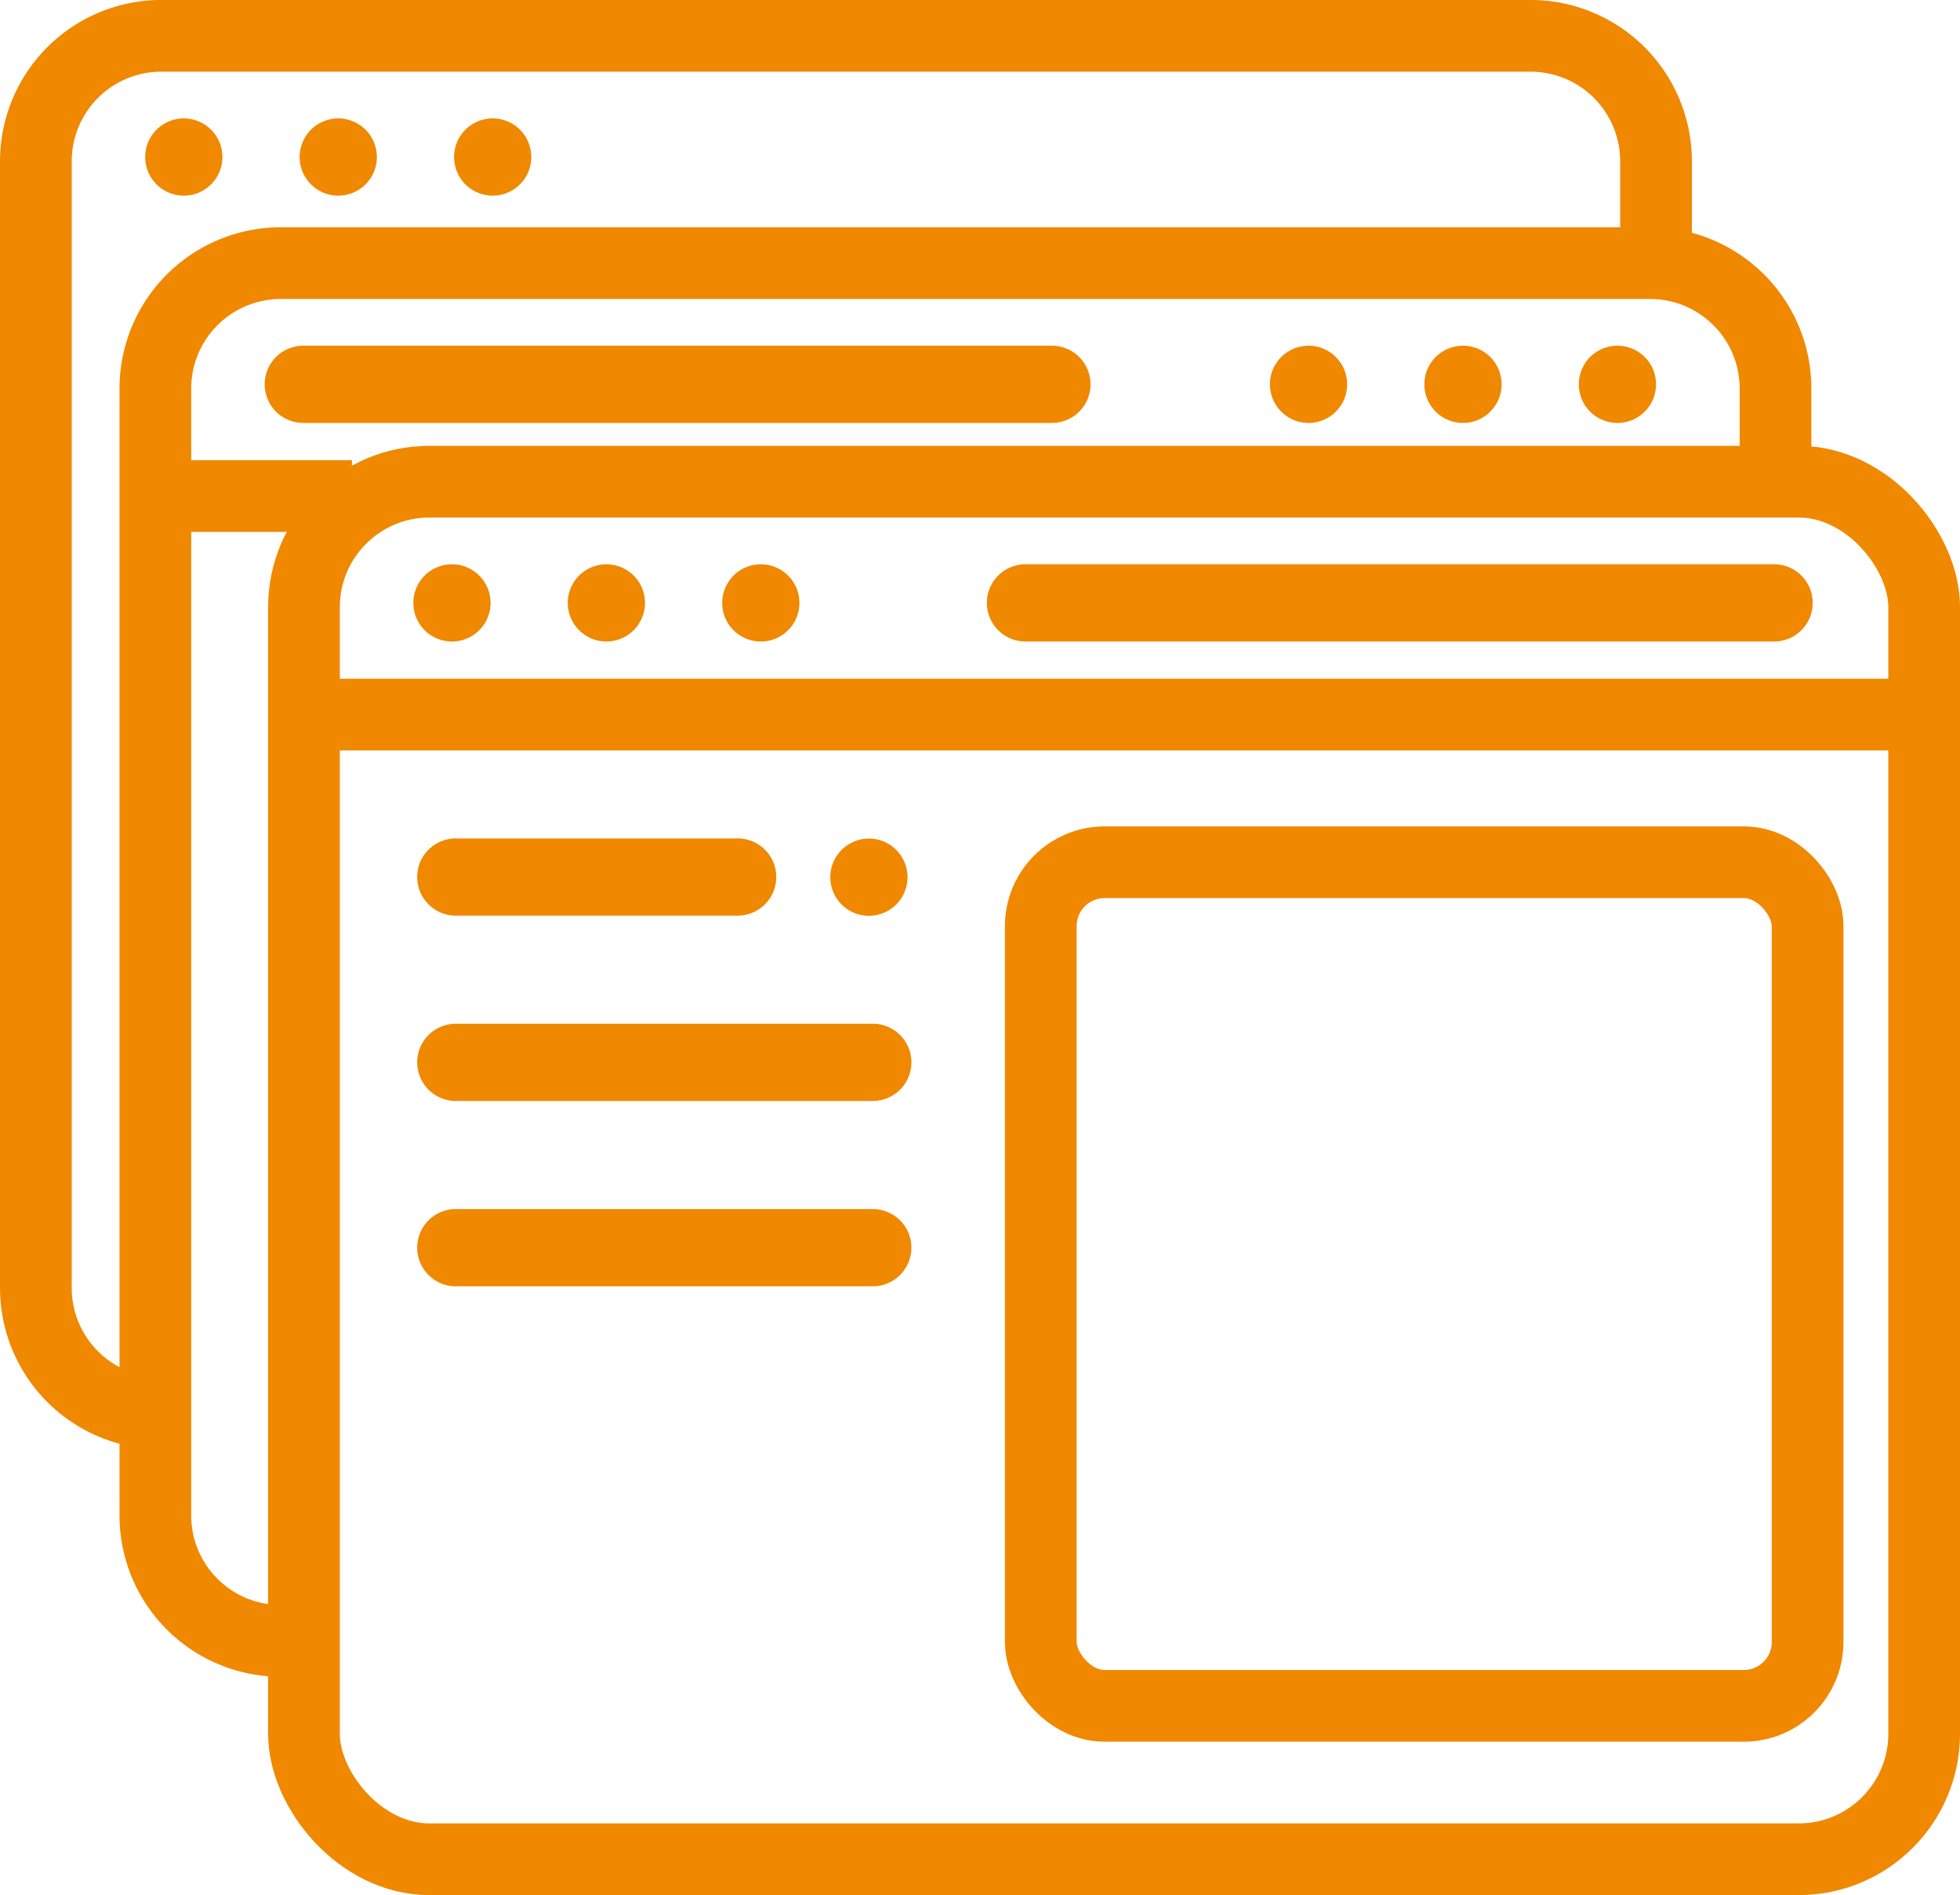 <svg id="Layer_1" data-name="Layer 1" xmlns="http://www.w3.org/2000/svg" viewBox="0 0 507.66 490.83"><defs><style>.cls-1{fill:#f08800;}.cls-2{fill:none;stroke:#f08800;stroke-miterlimit:10;stroke-width:18.57px;}</style></defs><g id="Capa_1" data-name="Capa 1"><path class="cls-1" d="M459.51,146.16H265.61a10,10,0,0,0,0,20h193.9a10,10,0,0,0,0-20Z" transform="translate(0 -0.01)"/><path class="cls-1" d="M164.13,149.09a10,10,0,1,0,2.93,7.07A10,10,0,0,0,164.13,149.09Z" transform="translate(0 -0.01)"/><path class="cls-1" d="M124.13,149.09a10,10,0,1,0,2.93,7.07A10,10,0,0,0,124.13,149.09Z" transform="translate(0 -0.01)"/><path class="cls-1" d="M204.13,149.09a10,10,0,1,0,2.93,7.07A10,10,0,0,0,204.13,149.09Z" transform="translate(0 -0.01)"/><path class="cls-1" d="M232.16,220.16a10,10,0,1,0,2.9,7A10,10,0,0,0,232.16,220.16Z" transform="translate(0 -0.01)"/><path class="cls-1" d="M191.06,217.16h-73a10,10,0,0,0,0,20h73a10,10,0,0,0,0-20Z" transform="translate(0 -0.01)"/><path class="cls-1" d="M226.06,265.16h-108a10,10,0,0,0,0,20h108a10,10,0,0,0,0-20Z" transform="translate(0 -0.01)"/><path class="cls-1" d="M226.06,313.16h-108a10,10,0,0,0,0,20h108a10,10,0,0,0,0-20Z" transform="translate(0 -0.01)"/><rect class="cls-2" x="78.73" y="124.76" width="419.65" height="356.79" rx="32.5"/><line class="cls-2" x1="78.73" y1="185.08" x2="498.38" y2="185.08"/><rect class="cls-2" x="269.57" y="223.32" width="198.62" height="218.5" rx="16.55"/></g><g id="Слой_2" data-name="Слой 2"><path class="cls-1" d="M272.46,89.55H78.56a10,10,0,0,0,0,20h193.9a10,10,0,0,0,0-20Z" transform="translate(0 -0.01)"/><path class="cls-1" d="M386,92.48a10,10,0,1,0,2.93,7.07A10,10,0,0,0,386,92.48Z" transform="translate(0 -0.01)"/><path class="cls-1" d="M346,92.48a10,10,0,1,0,2.93,7.07A10,10,0,0,0,346,92.48Z" transform="translate(0 -0.01)"/><path class="cls-1" d="M426,92.48a10,10,0,1,0,2.93,7.07A10,10,0,0,0,426,92.48Z" transform="translate(0 -0.01)"/><path class="cls-2" d="M73.74,425h-1a32.5,32.5,0,0,1-32.5-32.5V100.66a32.5,32.5,0,0,1,32.5-32.5H427.38a32.5,32.5,0,0,1,32.5,32.5v27.81" transform="translate(0 -0.01)"/><line class="cls-2" x1="91.16" y1="128.47" x2="40.24" y2="128.47"/><path class="cls-1" d="M94.68,33.61a10,10,0,1,0,2.93,7.07A10,10,0,0,0,94.68,33.61Z" transform="translate(0 -0.01)"/><path class="cls-1" d="M54.68,33.61a10,10,0,1,0,2.93,7.07A10,10,0,0,0,54.68,33.61Z" transform="translate(0 -0.01)"/><path class="cls-1" d="M134.68,33.61a10,10,0,1,0,2.93,7.07A10,10,0,0,0,134.68,33.61Z" transform="translate(0 -0.01)"/><path class="cls-2" d="M42.79,366.08h-1a32.5,32.5,0,0,1-32.5-32.5V41.79a32.5,32.5,0,0,1,32.5-32.5H396.43a32.5,32.5,0,0,1,32.5,32.5V69.6" transform="translate(0 -0.01)"/></g></svg>